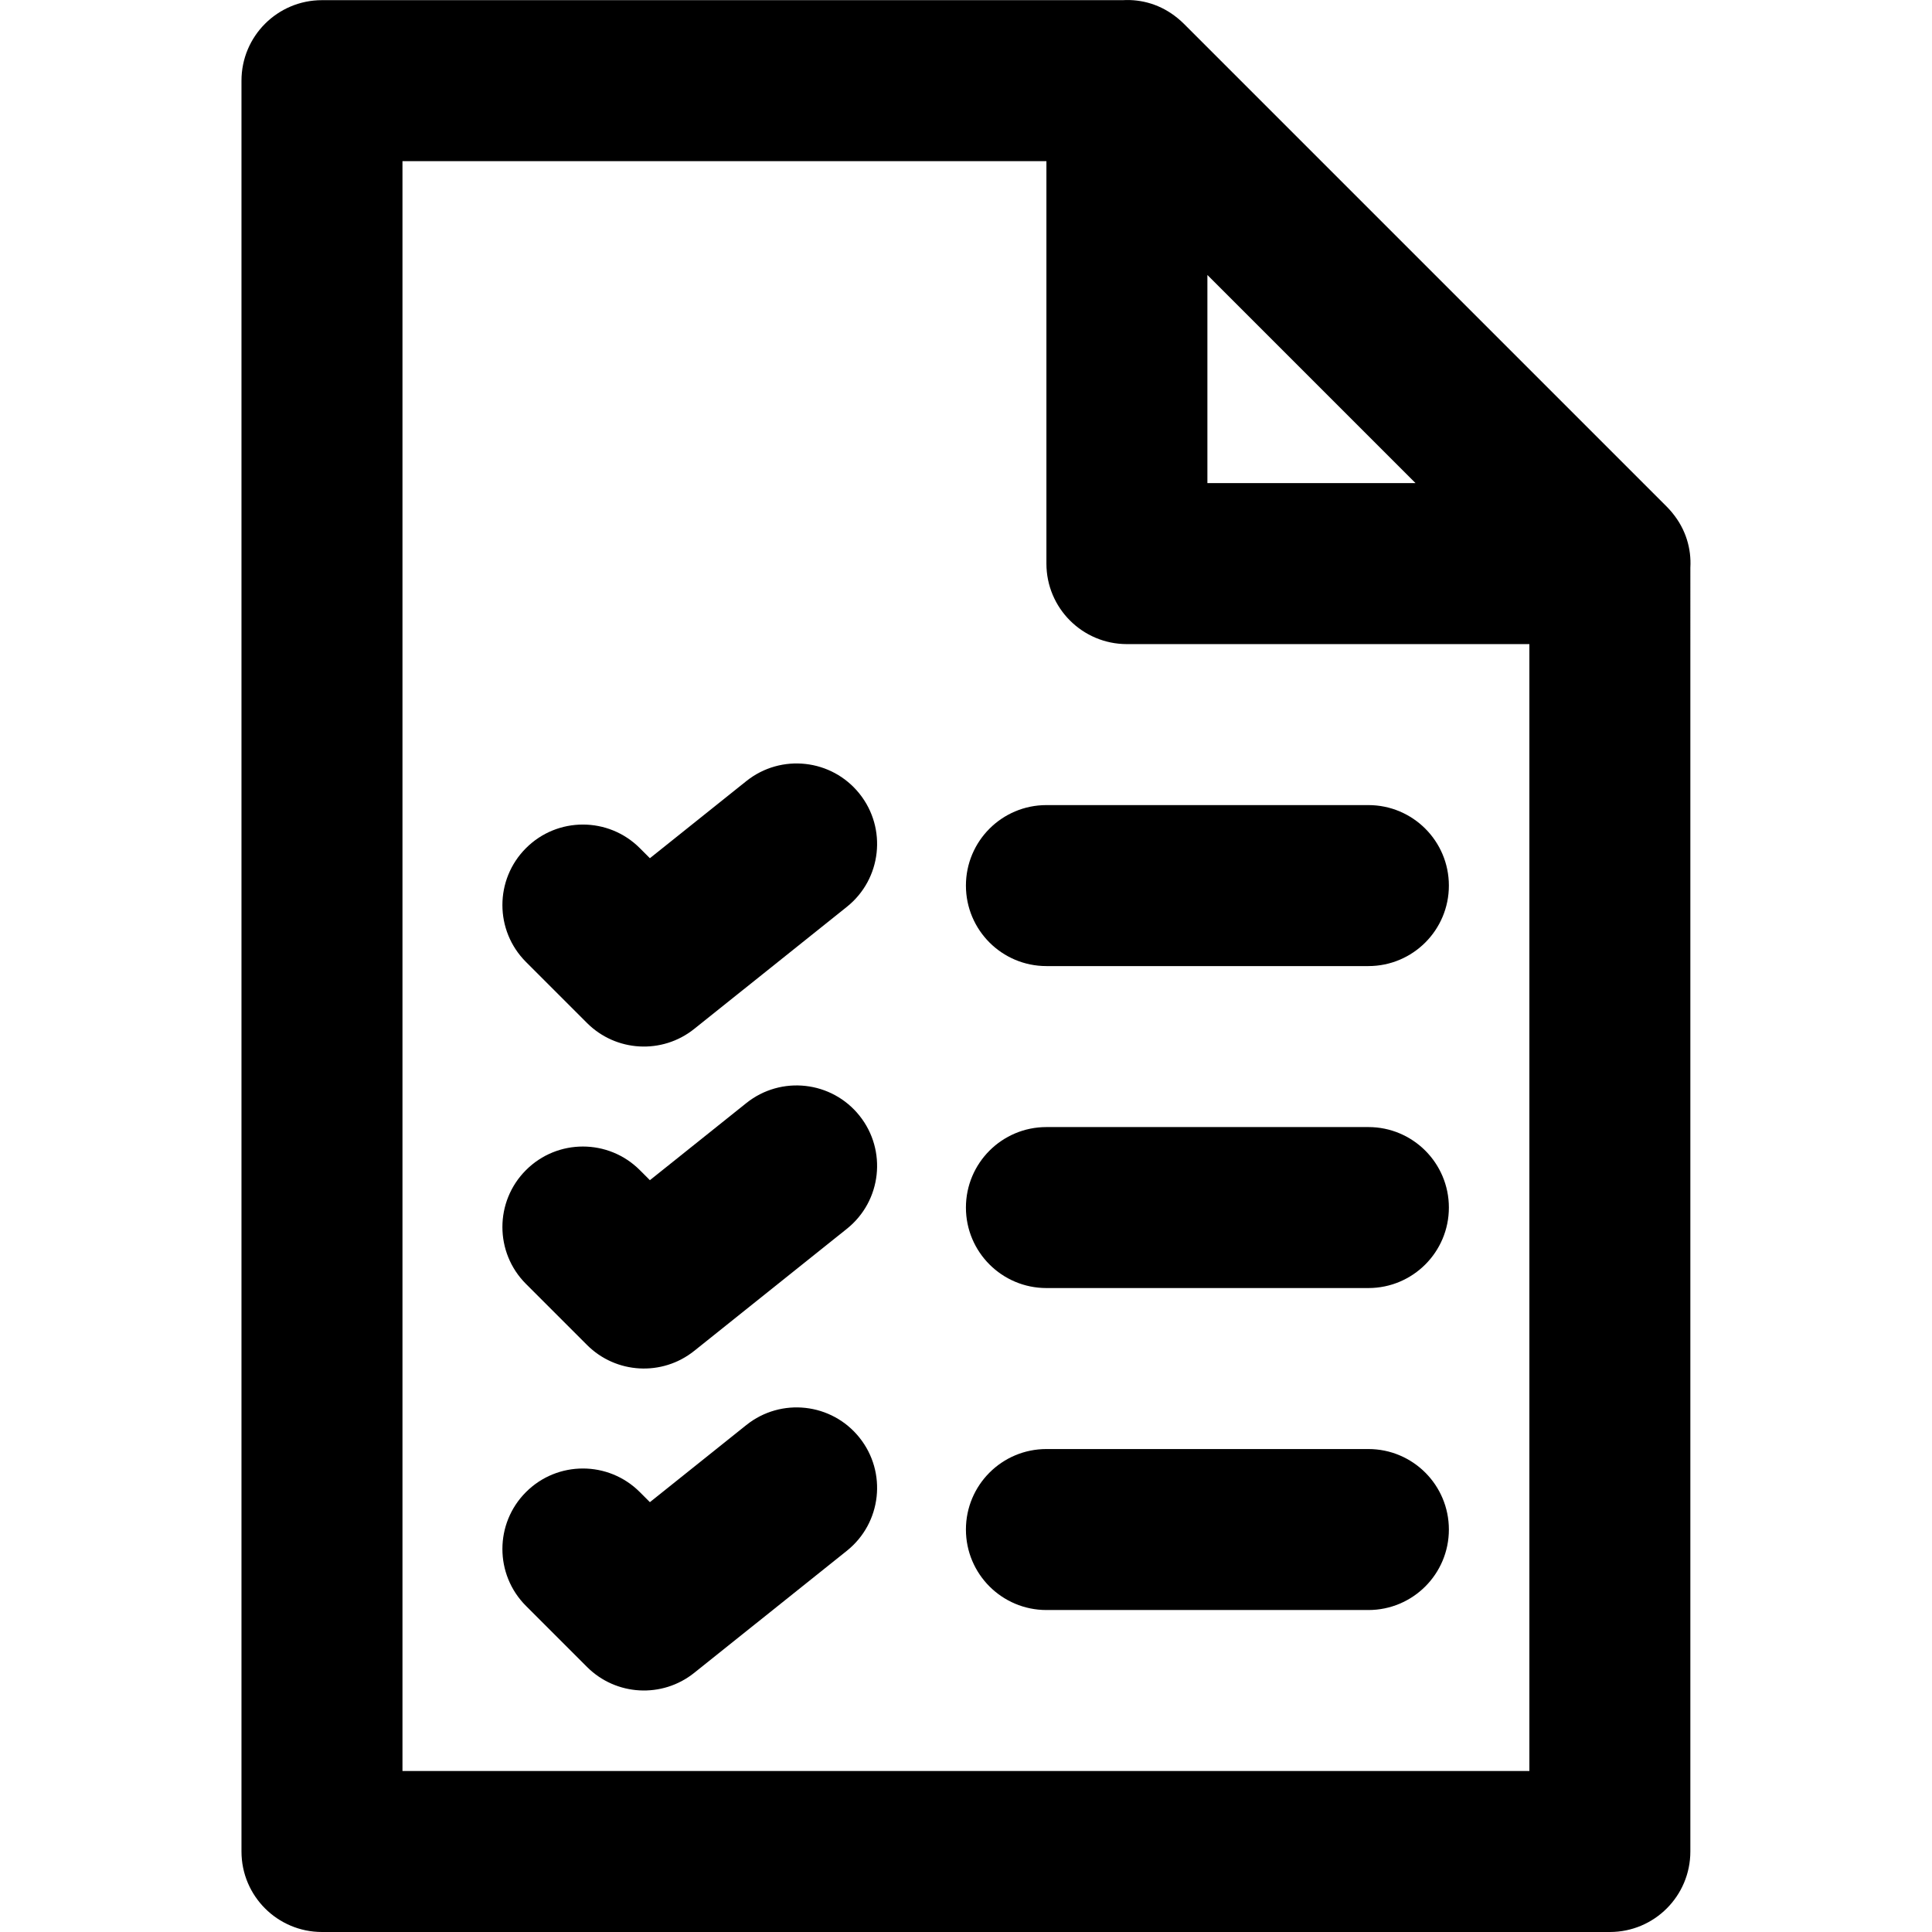 <?xml version="1.0" encoding="iso-8859-1"?>
<!-- Uploaded to: SVG Repo, www.svgrepo.com, Generator: SVG Repo Mixer Tools -->
<svg fill="#000000" height="800px" width="800px" version="1.1" id="Layer_1" xmlns="http://www.w3.org/2000/svg" xmlns:xlink="http://www.w3.org/1999/xlink" 
	 viewBox="0 0 512.043 512.043" xml:space="preserve">
<g transform="translate(0 -1)">
	<g>
		<g>
			<path d="M443.218,136.923c-0.026-0.033-0.052-0.066-0.078-0.099c-0.435-0.522-0.891-1.036-1.388-1.533l-128-128
				c-0.497-0.497-1.011-0.953-1.533-1.388c-0.032-0.027-0.066-0.052-0.099-0.078c-4.375-3.606-9.535-5.071-14.529-4.782H85.333
				C73.551,1.043,64,10.594,64,22.376v469.333c0,11.782,9.551,21.333,21.333,21.333h341.333c11.782,0,21.333-9.551,21.333-21.333
				V151.452C448.289,146.459,446.825,141.298,443.218,136.923z M375.163,129.043H320V73.879L375.163,129.043z M106.667,470.376
				V43.709h170.667v106.667c0,11.782,9.551,21.333,21.333,21.333h106.667v298.667H106.667z"/>
			<path d="M197.804,208.015l-25.56,20.44l-2.672-2.672c-8.331-8.331-21.839-8.331-30.17,0s-8.331,21.839,0,30.17l16.171,16.171
				c7.685,7.685,19.92,8.364,28.409,1.576l40.469-32.363c9.202-7.358,10.696-20.783,3.337-29.985S207.006,200.656,197.804,208.015z"
				/>
			<path d="M197.804,293.348l-25.56,20.44l-2.672-2.672c-8.331-8.331-21.839-8.331-30.17,0c-8.331,8.331-8.331,21.839,0,30.17
				l16.171,16.171c7.685,7.685,19.92,8.364,28.409,1.576l40.469-32.363c9.202-7.358,10.696-20.783,3.337-29.985
				C220.43,287.484,207.006,285.99,197.804,293.348z"/>
			<path d="M362.667,385.043h-85.333c-11.782,0-21.333,9.551-21.333,21.333c0,11.782,9.551,21.333,21.333,21.333h85.333
				c11.782,0,21.333-9.551,21.333-21.333C384,394.594,374.449,385.043,362.667,385.043z"/>
			<path d="M362.667,299.709h-85.333c-11.782,0-21.333,9.551-21.333,21.333s9.551,21.333,21.333,21.333h85.333
				c11.782,0,21.333-9.551,21.333-21.333S374.449,299.709,362.667,299.709z"/>
			<path d="M362.667,214.376h-85.333c-11.782,0-21.333,9.551-21.333,21.333c0,11.782,9.551,21.333,21.333,21.333h85.333
				c11.782,0,21.333-9.551,21.333-21.333C384,223.927,374.449,214.376,362.667,214.376z"/>
			<path d="M197.804,378.681l-25.56,20.44l-2.672-2.672c-8.331-8.331-21.839-8.331-30.17,0s-8.331,21.839,0,30.17l16.171,16.171
				c7.685,7.685,19.92,8.364,28.409,1.576l40.469-32.363c9.202-7.358,10.696-20.783,3.337-29.985S207.006,371.323,197.804,378.681z"
				/>
		</g>
	</g>
</g>
</svg>